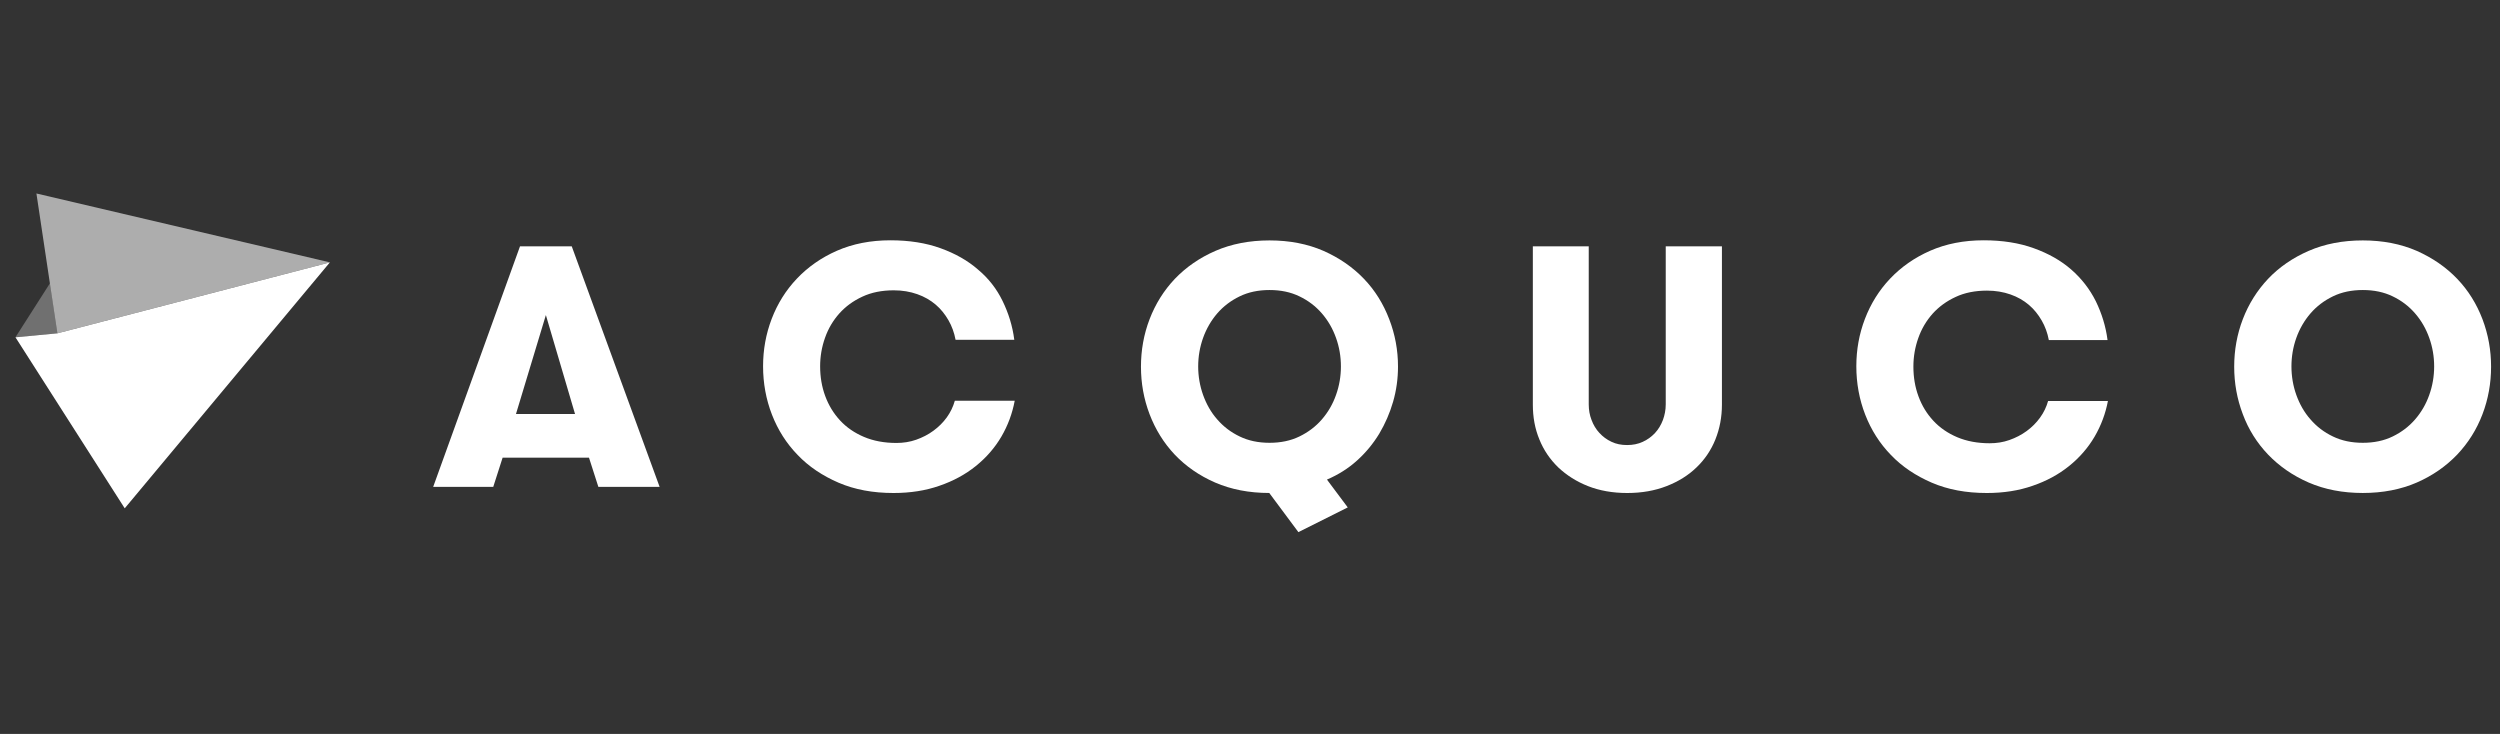 <svg width="109" height="32" viewBox="0 0 109 32" fill="none" xmlns="http://www.w3.org/2000/svg">
<rect x="0" y="0" width="109" height="32" fill="#333333" stroke="none"/>
<g clip-path="url(#clip0_15969_4852)">
<path d="M26.088 21.226L25.68 19.955H21.914L21.506 21.226H18.887L22.672 10.74H24.928L28.759 21.226H26.088ZM23.8 13.737L22.497 18.049H25.071L23.8 13.737Z" fill="white"/>
<path d="M44.243 17.465C44.139 18.023 43.945 18.549 43.66 19.037C43.374 19.525 42.998 19.955 42.545 20.32C42.091 20.686 41.559 20.975 40.957 21.18C40.354 21.392 39.686 21.495 38.96 21.495C38.059 21.495 37.262 21.347 36.562 21.046C35.862 20.744 35.266 20.346 34.78 19.839C34.287 19.332 33.918 18.748 33.658 18.081C33.399 17.414 33.27 16.708 33.27 15.97C33.27 15.251 33.393 14.564 33.645 13.903C33.898 13.242 34.261 12.658 34.741 12.152C35.221 11.645 35.804 11.234 36.491 10.932C37.178 10.631 37.956 10.477 38.824 10.477C39.641 10.477 40.373 10.592 41.009 10.823C41.65 11.054 42.195 11.362 42.642 11.754C43.096 12.132 43.452 12.588 43.711 13.12C43.971 13.653 44.146 14.211 44.223 14.815H41.663C41.605 14.507 41.501 14.218 41.352 13.961C41.203 13.704 41.022 13.473 40.795 13.281C40.568 13.088 40.302 12.934 39.991 12.825C39.68 12.716 39.343 12.658 38.967 12.658C38.455 12.658 37.995 12.748 37.599 12.934C37.197 13.12 36.867 13.364 36.595 13.666C36.322 13.974 36.115 14.32 35.972 14.725C35.83 15.123 35.758 15.54 35.758 15.97C35.758 16.432 35.83 16.862 35.979 17.266C36.128 17.67 36.342 18.023 36.627 18.331C36.912 18.639 37.262 18.877 37.671 19.05C38.079 19.223 38.552 19.313 39.084 19.313C39.388 19.313 39.673 19.268 39.946 19.172C40.218 19.076 40.471 18.947 40.697 18.78C40.924 18.614 41.119 18.421 41.281 18.197C41.443 17.972 41.559 17.728 41.631 17.471H44.243V17.465Z" fill="white"/>
<path d="M60.953 15.982C60.953 16.508 60.882 17.022 60.739 17.516C60.596 18.01 60.395 18.472 60.136 18.908C59.87 19.345 59.553 19.73 59.17 20.076C58.788 20.423 58.347 20.699 57.855 20.91L58.762 22.123L56.61 23.201L55.34 21.494C54.465 21.494 53.674 21.34 52.98 21.039C52.287 20.737 51.697 20.326 51.217 19.82C50.738 19.312 50.375 18.722 50.122 18.061C49.869 17.394 49.746 16.707 49.746 15.988C49.746 15.27 49.869 14.577 50.122 13.916C50.375 13.255 50.744 12.664 51.224 12.157C51.71 11.65 52.3 11.24 52.993 10.938C53.687 10.636 54.478 10.482 55.352 10.482C56.228 10.482 57.012 10.636 57.705 10.938C58.399 11.246 58.982 11.65 59.468 12.157C59.955 12.664 60.317 13.255 60.57 13.916C60.823 14.57 60.953 15.263 60.953 15.982ZM55.352 19.306C55.839 19.306 56.273 19.216 56.655 19.03C57.038 18.844 57.362 18.6 57.634 18.286C57.9 17.978 58.108 17.625 58.25 17.221C58.393 16.823 58.464 16.405 58.464 15.976C58.464 15.546 58.393 15.129 58.25 14.731C58.108 14.333 57.906 13.98 57.634 13.665C57.368 13.357 57.044 13.107 56.655 12.921C56.273 12.735 55.839 12.645 55.352 12.645C54.867 12.645 54.432 12.735 54.05 12.921C53.667 13.107 53.343 13.351 53.071 13.665C52.806 13.973 52.598 14.333 52.455 14.731C52.313 15.129 52.241 15.546 52.241 15.976C52.241 16.405 52.313 16.823 52.455 17.221C52.598 17.618 52.799 17.978 53.071 18.286C53.337 18.594 53.661 18.844 54.05 19.03C54.432 19.216 54.867 19.306 55.352 19.306Z" fill="white"/>
<path d="M66.818 10.74H69.269V17.632C69.269 17.87 69.308 18.101 69.392 18.312C69.47 18.524 69.586 18.717 69.735 18.877C69.884 19.038 70.053 19.166 70.26 19.262C70.461 19.359 70.688 19.404 70.941 19.404C71.194 19.404 71.42 19.359 71.628 19.262C71.835 19.166 72.01 19.038 72.16 18.877C72.308 18.717 72.419 18.531 72.503 18.312C72.581 18.101 72.626 17.87 72.626 17.632V10.74H75.076V17.645C75.076 18.184 74.979 18.691 74.791 19.16C74.603 19.628 74.324 20.039 73.968 20.379C73.611 20.725 73.177 20.995 72.665 21.194C72.153 21.393 71.583 21.495 70.947 21.495C70.312 21.495 69.742 21.393 69.236 21.194C68.731 20.995 68.303 20.719 67.94 20.379C67.583 20.032 67.305 19.628 67.117 19.16C66.922 18.691 66.832 18.184 66.832 17.645V10.74H66.818Z" fill="white"/>
<path d="M91.909 17.465C91.805 18.023 91.61 18.549 91.325 19.037C91.04 19.525 90.664 19.955 90.211 20.32C89.757 20.686 89.225 20.975 88.623 21.18C88.02 21.392 87.352 21.495 86.626 21.495C85.725 21.495 84.928 21.347 84.228 21.046C83.528 20.744 82.931 20.346 82.446 19.839C81.953 19.332 81.584 18.748 81.324 18.081C81.065 17.414 80.936 16.708 80.936 15.97C80.936 15.251 81.058 14.564 81.311 13.903C81.564 13.242 81.927 12.658 82.406 12.152C82.886 11.645 83.47 11.234 84.157 10.932C84.844 10.631 85.621 10.477 86.49 10.477C87.307 10.477 88.039 10.592 88.674 10.823C89.316 11.054 89.86 11.362 90.308 11.754C90.755 12.145 91.111 12.601 91.377 13.133C91.636 13.666 91.811 14.224 91.889 14.827H89.329C89.271 14.519 89.167 14.231 89.018 13.974C88.869 13.717 88.687 13.486 88.461 13.294C88.234 13.101 87.968 12.947 87.657 12.838C87.346 12.729 87.008 12.671 86.633 12.671C86.12 12.671 85.66 12.761 85.265 12.947C84.863 13.133 84.533 13.377 84.26 13.679C83.988 13.987 83.781 14.333 83.638 14.738C83.496 15.135 83.424 15.553 83.424 15.982C83.424 16.445 83.496 16.875 83.645 17.279C83.793 17.683 84.007 18.036 84.293 18.344C84.578 18.652 84.928 18.89 85.336 19.063C85.745 19.236 86.218 19.326 86.749 19.326C87.054 19.326 87.339 19.281 87.611 19.185C87.884 19.088 88.136 18.96 88.363 18.793C88.59 18.626 88.784 18.434 88.946 18.209C89.109 17.985 89.225 17.741 89.297 17.484H91.909V17.465Z" fill="white"/>
<path d="M103.018 21.494C102.143 21.494 101.352 21.34 100.659 21.039C99.965 20.737 99.375 20.326 98.889 19.82C98.403 19.312 98.033 18.722 97.787 18.061C97.534 17.394 97.411 16.707 97.411 15.988C97.411 15.27 97.534 14.577 97.787 13.916C98.04 13.255 98.41 12.664 98.889 12.157C99.369 11.65 99.965 11.24 100.659 10.938C101.352 10.636 102.143 10.482 103.018 10.482C103.893 10.482 104.677 10.636 105.371 10.938C106.064 11.246 106.648 11.65 107.134 12.157C107.62 12.664 107.983 13.255 108.236 13.916C108.488 14.583 108.611 15.27 108.611 15.988C108.611 16.707 108.488 17.4 108.236 18.061C107.983 18.729 107.613 19.312 107.134 19.82C106.648 20.326 106.064 20.737 105.371 21.039C104.677 21.34 103.893 21.494 103.018 21.494ZM103.018 19.306C103.504 19.306 103.938 19.216 104.321 19.03C104.703 18.844 105.027 18.6 105.299 18.286C105.565 17.978 105.773 17.625 105.915 17.221C106.058 16.823 106.129 16.405 106.129 15.976C106.129 15.546 106.058 15.129 105.915 14.731C105.773 14.333 105.572 13.98 105.299 13.665C105.033 13.357 104.71 13.107 104.321 12.921C103.938 12.735 103.504 12.645 103.018 12.645C102.532 12.645 102.098 12.735 101.715 12.921C101.333 13.107 101.008 13.351 100.737 13.665C100.471 13.973 100.263 14.333 100.12 14.731C99.978 15.129 99.907 15.546 99.907 15.976C99.907 16.405 99.978 16.823 100.12 17.221C100.263 17.618 100.464 17.978 100.737 18.286C101.002 18.594 101.326 18.844 101.715 19.03C102.098 19.216 102.532 19.306 103.018 19.306Z" fill="white"/>
<path d="M14.382 11.44L5.438 22.163L0.674 14.706L2.502 14.533L14.382 11.44Z" fill="white"/>
<path d="M1.588 8.436L14.383 11.439L2.502 14.532L1.588 8.436Z" fill="white" fill-opacity="0.6"/>
<path d="M0.674 14.705L2.178 12.35L2.502 14.531L0.674 14.705Z" fill="white" fill-opacity="0.3"/>
</g>
<defs>
<clipPath id="clip0_15969_4852">
<rect width="107.944" height="14.766" fill="white" transform="translate(0.674 8.436)"/>
</clipPath>
</defs>
</svg>

